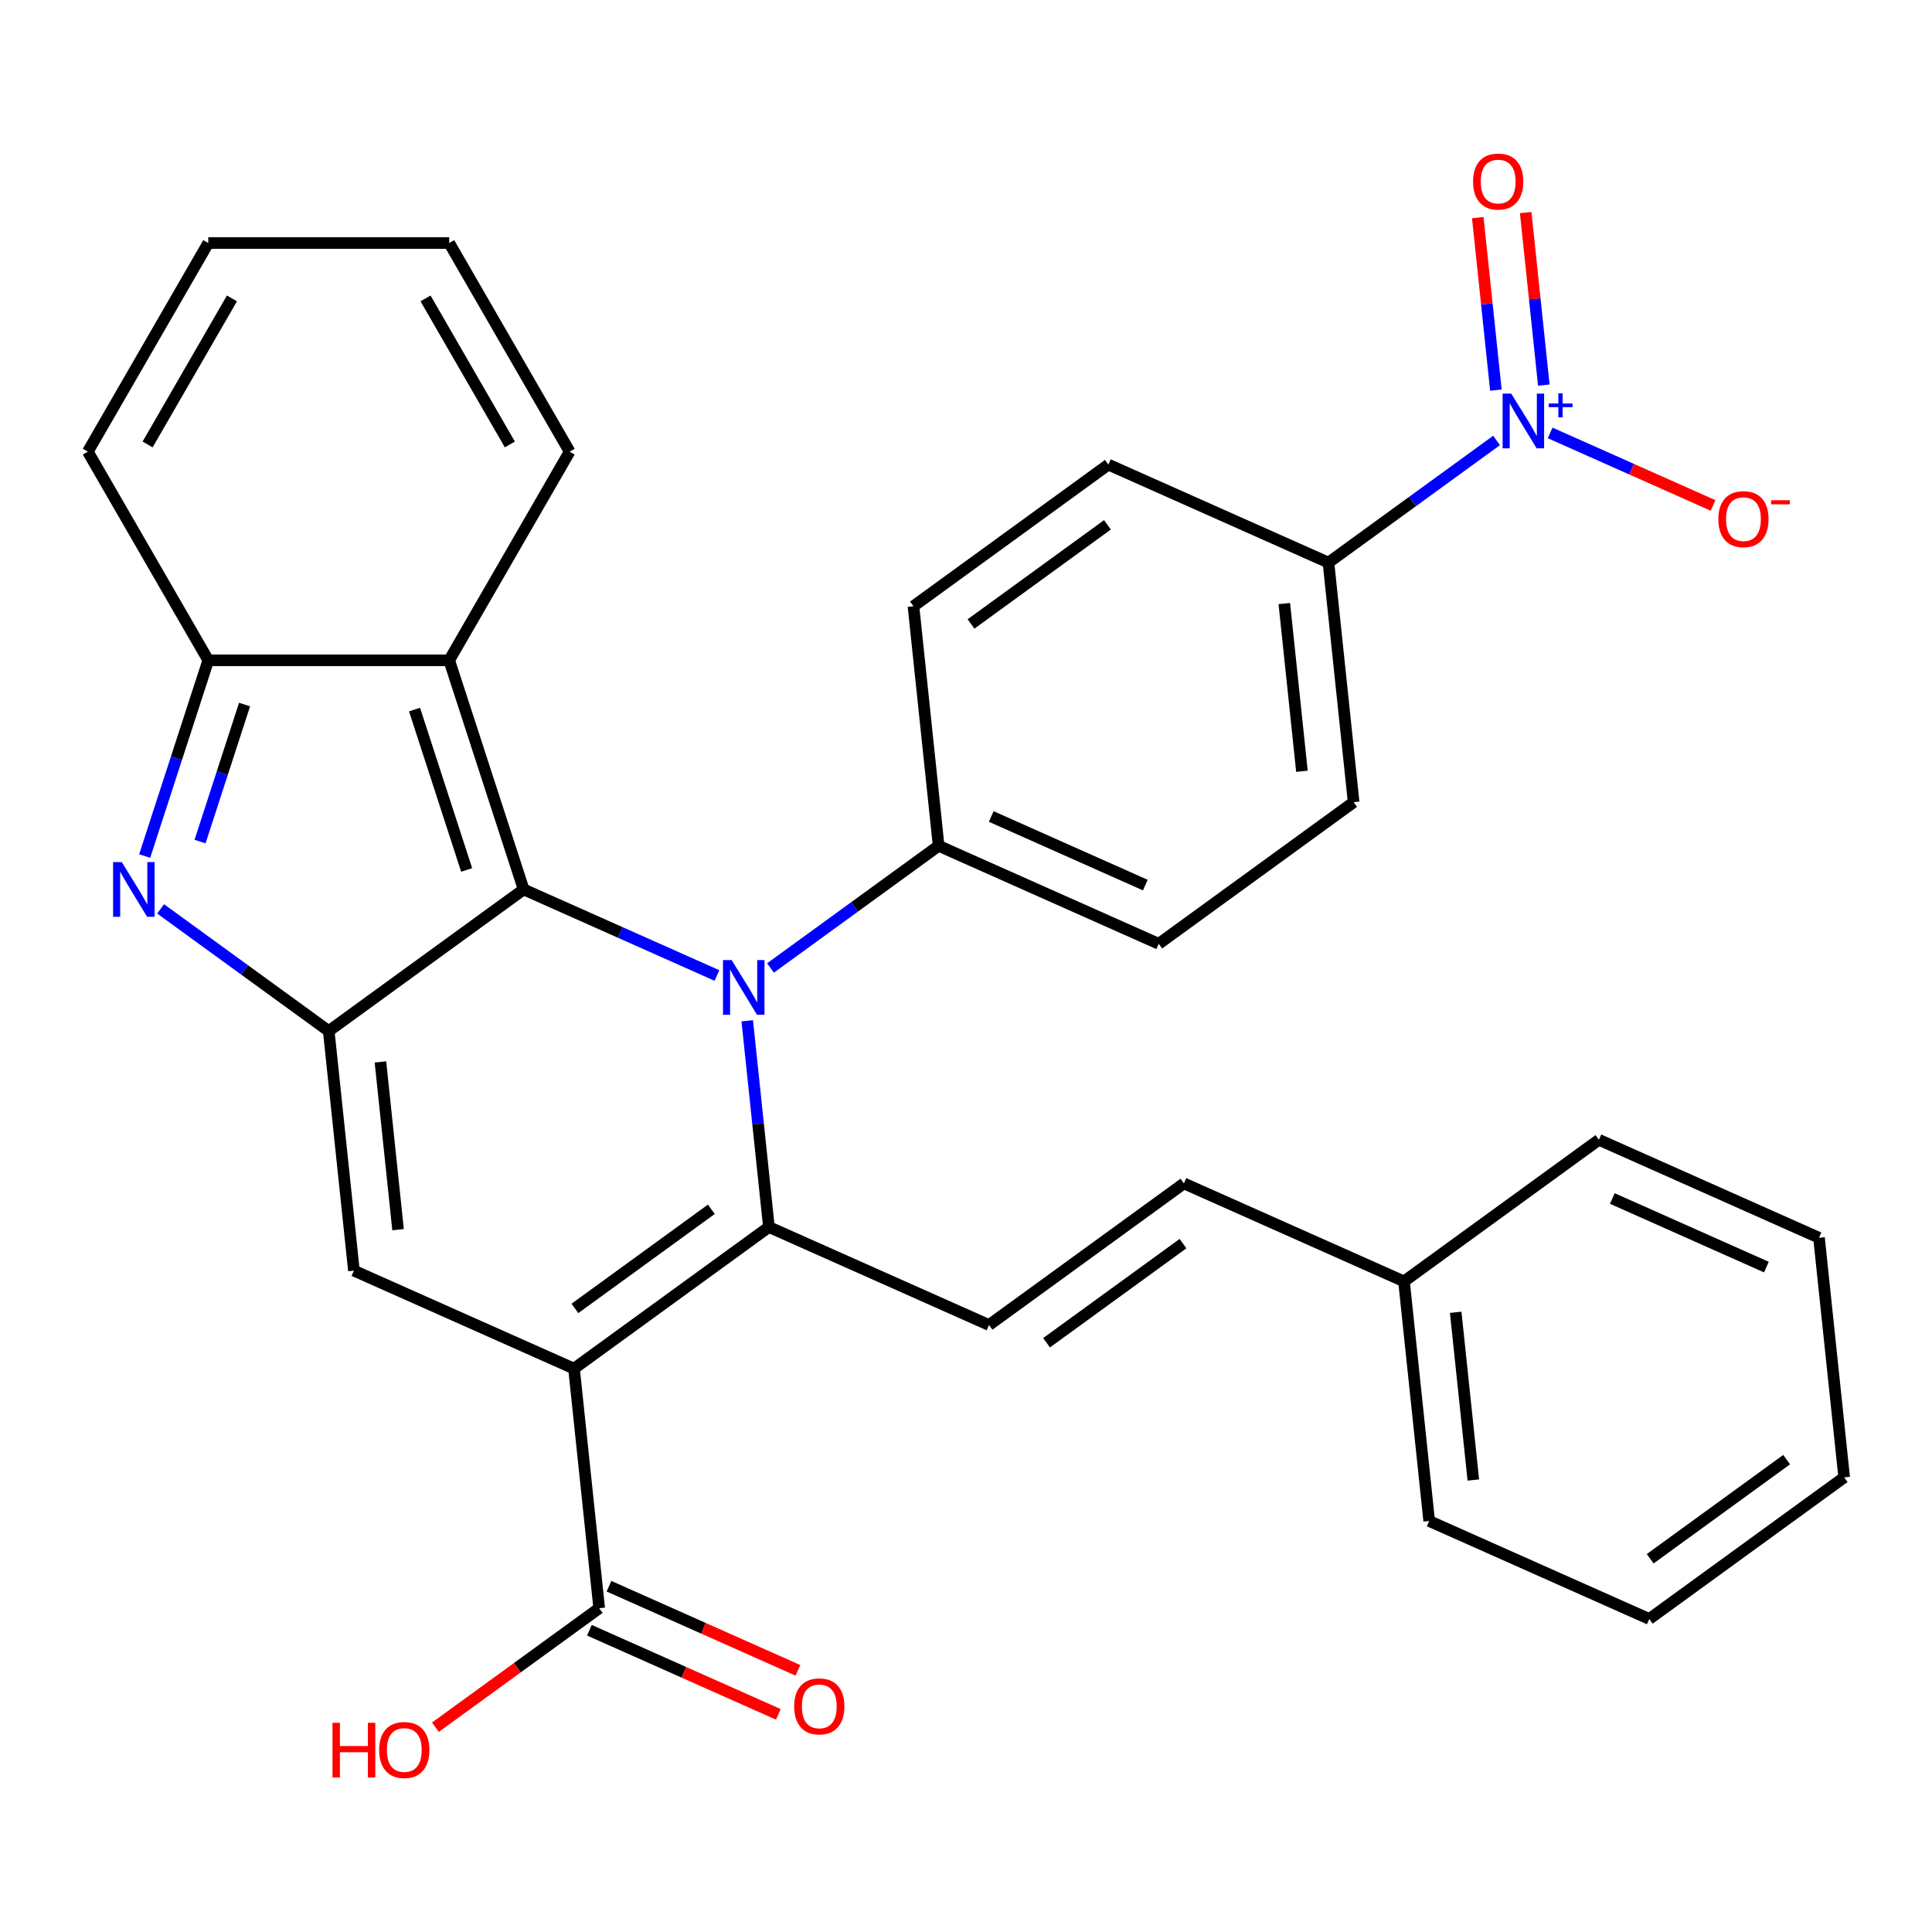 <?xml version='1.0' encoding='iso-8859-1'?>
<svg version='1.1' baseProfile='full'
              xmlns='http://www.w3.org/2000/svg'
                      xmlns:rdkit='http://www.rdkit.org/xml'
                      xmlns:xlink='http://www.w3.org/1999/xlink'
                  xml:space='preserve'
width='1000px' height='1000px' viewBox='0 0 1000 1000'>
<!-- END OF HEADER -->
<rect style='opacity:1.0;fill:#FFFFFF;stroke:none' width='1000' height='1000' x='0' y='0'> </rect>
<path class='bond-0' d='M 271.037,460.369 L 321.067,482.644' style='fill:none;fill-rule:evenodd;stroke:#000000;stroke-width:6px;stroke-linecap:butt;stroke-linejoin:miter;stroke-opacity:1' />
<path class='bond-0' d='M 321.067,482.644 L 371.098,504.919' style='fill:none;fill-rule:evenodd;stroke:#0000FF;stroke-width:6px;stroke-linecap:butt;stroke-linejoin:miter;stroke-opacity:1' />
<path class='bond-3' d='M 271.037,460.369 L 170.153,533.665' style='fill:none;fill-rule:evenodd;stroke:#000000;stroke-width:6px;stroke-linecap:butt;stroke-linejoin:miter;stroke-opacity:1' />
<path class='bond-4' d='M 271.037,460.369 L 232.503,341.773' style='fill:none;fill-rule:evenodd;stroke:#000000;stroke-width:6px;stroke-linecap:butt;stroke-linejoin:miter;stroke-opacity:1' />
<path class='bond-4' d='M 241.538,450.286 L 214.564,367.269' style='fill:none;fill-rule:evenodd;stroke:#000000;stroke-width:6px;stroke-linecap:butt;stroke-linejoin:miter;stroke-opacity:1' />
<path class='bond-1' d='M 386.771,528.366 L 392.38,581.735' style='fill:none;fill-rule:evenodd;stroke:#0000FF;stroke-width:6px;stroke-linecap:butt;stroke-linejoin:miter;stroke-opacity:1' />
<path class='bond-1' d='M 392.38,581.735 L 397.99,635.104' style='fill:none;fill-rule:evenodd;stroke:#000000;stroke-width:6px;stroke-linecap:butt;stroke-linejoin:miter;stroke-opacity:1' />
<path class='bond-11' d='M 398.812,501.02 L 442.326,469.406' style='fill:none;fill-rule:evenodd;stroke:#0000FF;stroke-width:6px;stroke-linecap:butt;stroke-linejoin:miter;stroke-opacity:1' />
<path class='bond-11' d='M 442.326,469.406 L 485.839,437.792' style='fill:none;fill-rule:evenodd;stroke:#000000;stroke-width:6px;stroke-linecap:butt;stroke-linejoin:miter;stroke-opacity:1' />
<path class='bond-9' d='M 397.99,635.104 L 511.908,685.824' style='fill:none;fill-rule:evenodd;stroke:#000000;stroke-width:6px;stroke-linecap:butt;stroke-linejoin:miter;stroke-opacity:1' />
<path class='bond-33' d='M 397.99,635.104 L 297.106,708.4' style='fill:none;fill-rule:evenodd;stroke:#000000;stroke-width:6px;stroke-linecap:butt;stroke-linejoin:miter;stroke-opacity:1' />
<path class='bond-33' d='M 368.198,625.922 L 297.579,677.229' style='fill:none;fill-rule:evenodd;stroke:#000000;stroke-width:6px;stroke-linecap:butt;stroke-linejoin:miter;stroke-opacity:1' />
<path class='bond-2' d='M 297.106,708.4 L 183.188,657.681' style='fill:none;fill-rule:evenodd;stroke:#000000;stroke-width:6px;stroke-linecap:butt;stroke-linejoin:miter;stroke-opacity:1' />
<path class='bond-10' d='M 297.106,708.4 L 310.141,832.416' style='fill:none;fill-rule:evenodd;stroke:#000000;stroke-width:6px;stroke-linecap:butt;stroke-linejoin:miter;stroke-opacity:1' />
<path class='bond-5' d='M 170.153,533.665 L 126.64,502.051' style='fill:none;fill-rule:evenodd;stroke:#000000;stroke-width:6px;stroke-linecap:butt;stroke-linejoin:miter;stroke-opacity:1' />
<path class='bond-5' d='M 126.64,502.051 L 83.127,470.437' style='fill:none;fill-rule:evenodd;stroke:#0000FF;stroke-width:6px;stroke-linecap:butt;stroke-linejoin:miter;stroke-opacity:1' />
<path class='bond-6' d='M 170.153,533.665 L 183.188,657.681' style='fill:none;fill-rule:evenodd;stroke:#000000;stroke-width:6px;stroke-linecap:butt;stroke-linejoin:miter;stroke-opacity:1' />
<path class='bond-6' d='M 196.912,549.66 L 206.036,636.471' style='fill:none;fill-rule:evenodd;stroke:#000000;stroke-width:6px;stroke-linecap:butt;stroke-linejoin:miter;stroke-opacity:1' />
<path class='bond-7' d='M 232.503,341.773 L 107.804,341.773' style='fill:none;fill-rule:evenodd;stroke:#000000;stroke-width:6px;stroke-linecap:butt;stroke-linejoin:miter;stroke-opacity:1' />
<path class='bond-14' d='M 232.503,341.773 L 294.852,233.781' style='fill:none;fill-rule:evenodd;stroke:#000000;stroke-width:6px;stroke-linecap:butt;stroke-linejoin:miter;stroke-opacity:1' />
<path class='bond-32' d='M 74.884,443.091 L 91.344,392.432' style='fill:none;fill-rule:evenodd;stroke:#0000FF;stroke-width:6px;stroke-linecap:butt;stroke-linejoin:miter;stroke-opacity:1' />
<path class='bond-32' d='M 91.344,392.432 L 107.804,341.773' style='fill:none;fill-rule:evenodd;stroke:#000000;stroke-width:6px;stroke-linecap:butt;stroke-linejoin:miter;stroke-opacity:1' />
<path class='bond-32' d='M 103.541,435.6 L 115.063,400.139' style='fill:none;fill-rule:evenodd;stroke:#0000FF;stroke-width:6px;stroke-linecap:butt;stroke-linejoin:miter;stroke-opacity:1' />
<path class='bond-32' d='M 115.063,400.139 L 126.585,364.678' style='fill:none;fill-rule:evenodd;stroke:#000000;stroke-width:6px;stroke-linecap:butt;stroke-linejoin:miter;stroke-opacity:1' />
<path class='bond-17' d='M 107.804,341.773 L 45.455,233.781' style='fill:none;fill-rule:evenodd;stroke:#000000;stroke-width:6px;stroke-linecap:butt;stroke-linejoin:miter;stroke-opacity:1' />
<path class='bond-8' d='M 774.632,227.972 L 731.119,259.586' style='fill:none;fill-rule:evenodd;stroke:#0000FF;stroke-width:6px;stroke-linecap:butt;stroke-linejoin:miter;stroke-opacity:1' />
<path class='bond-8' d='M 731.119,259.586 L 687.606,291.2' style='fill:none;fill-rule:evenodd;stroke:#000000;stroke-width:6px;stroke-linecap:butt;stroke-linejoin:miter;stroke-opacity:1' />
<path class='bond-15' d='M 802.347,224.073 L 844.508,242.845' style='fill:none;fill-rule:evenodd;stroke:#0000FF;stroke-width:6px;stroke-linecap:butt;stroke-linejoin:miter;stroke-opacity:1' />
<path class='bond-15' d='M 844.508,242.845 L 886.669,261.616' style='fill:none;fill-rule:evenodd;stroke:#FF0000;stroke-width:6px;stroke-linecap:butt;stroke-linejoin:miter;stroke-opacity:1' />
<path class='bond-16' d='M 799.075,199.323 L 794.382,154.675' style='fill:none;fill-rule:evenodd;stroke:#0000FF;stroke-width:6px;stroke-linecap:butt;stroke-linejoin:miter;stroke-opacity:1' />
<path class='bond-16' d='M 794.382,154.675 L 789.689,110.028' style='fill:none;fill-rule:evenodd;stroke:#FF0000;stroke-width:6px;stroke-linecap:butt;stroke-linejoin:miter;stroke-opacity:1' />
<path class='bond-16' d='M 774.272,201.93 L 769.579,157.282' style='fill:none;fill-rule:evenodd;stroke:#0000FF;stroke-width:6px;stroke-linecap:butt;stroke-linejoin:miter;stroke-opacity:1' />
<path class='bond-16' d='M 769.579,157.282 L 764.886,112.635' style='fill:none;fill-rule:evenodd;stroke:#FF0000;stroke-width:6px;stroke-linecap:butt;stroke-linejoin:miter;stroke-opacity:1' />
<path class='bond-13' d='M 511.908,685.824 L 612.791,612.527' style='fill:none;fill-rule:evenodd;stroke:#000000;stroke-width:6px;stroke-linecap:butt;stroke-linejoin:miter;stroke-opacity:1' />
<path class='bond-13' d='M 541.699,695.006 L 612.318,643.699' style='fill:none;fill-rule:evenodd;stroke:#000000;stroke-width:6px;stroke-linecap:butt;stroke-linejoin:miter;stroke-opacity:1' />
<path class='bond-18' d='M 305.069,843.808 L 353.969,865.58' style='fill:none;fill-rule:evenodd;stroke:#000000;stroke-width:6px;stroke-linecap:butt;stroke-linejoin:miter;stroke-opacity:1' />
<path class='bond-18' d='M 353.969,865.58 L 402.869,887.351' style='fill:none;fill-rule:evenodd;stroke:#FF0000;stroke-width:6px;stroke-linecap:butt;stroke-linejoin:miter;stroke-opacity:1' />
<path class='bond-18' d='M 315.213,821.024 L 364.113,842.796' style='fill:none;fill-rule:evenodd;stroke:#000000;stroke-width:6px;stroke-linecap:butt;stroke-linejoin:miter;stroke-opacity:1' />
<path class='bond-18' d='M 364.113,842.796 L 413.013,864.568' style='fill:none;fill-rule:evenodd;stroke:#FF0000;stroke-width:6px;stroke-linecap:butt;stroke-linejoin:miter;stroke-opacity:1' />
<path class='bond-25' d='M 310.141,832.416 L 267.758,863.209' style='fill:none;fill-rule:evenodd;stroke:#000000;stroke-width:6px;stroke-linecap:butt;stroke-linejoin:miter;stroke-opacity:1' />
<path class='bond-25' d='M 267.758,863.209 L 225.375,894.002' style='fill:none;fill-rule:evenodd;stroke:#FF0000;stroke-width:6px;stroke-linecap:butt;stroke-linejoin:miter;stroke-opacity:1' />
<path class='bond-21' d='M 485.839,437.792 L 472.804,313.776' style='fill:none;fill-rule:evenodd;stroke:#000000;stroke-width:6px;stroke-linecap:butt;stroke-linejoin:miter;stroke-opacity:1' />
<path class='bond-22' d='M 485.839,437.792 L 599.757,488.512' style='fill:none;fill-rule:evenodd;stroke:#000000;stroke-width:6px;stroke-linecap:butt;stroke-linejoin:miter;stroke-opacity:1' />
<path class='bond-22' d='M 513.07,422.616 L 592.813,458.12' style='fill:none;fill-rule:evenodd;stroke:#000000;stroke-width:6px;stroke-linecap:butt;stroke-linejoin:miter;stroke-opacity:1' />
<path class='bond-12' d='M 687.606,291.2 L 700.64,415.216' style='fill:none;fill-rule:evenodd;stroke:#000000;stroke-width:6px;stroke-linecap:butt;stroke-linejoin:miter;stroke-opacity:1' />
<path class='bond-12' d='M 664.758,312.409 L 673.882,399.22' style='fill:none;fill-rule:evenodd;stroke:#000000;stroke-width:6px;stroke-linecap:butt;stroke-linejoin:miter;stroke-opacity:1' />
<path class='bond-35' d='M 687.606,291.2 L 573.687,240.48' style='fill:none;fill-rule:evenodd;stroke:#000000;stroke-width:6px;stroke-linecap:butt;stroke-linejoin:miter;stroke-opacity:1' />
<path class='bond-26' d='M 612.791,612.527 L 726.709,663.247' style='fill:none;fill-rule:evenodd;stroke:#000000;stroke-width:6px;stroke-linecap:butt;stroke-linejoin:miter;stroke-opacity:1' />
<path class='bond-19' d='M 294.852,233.781 L 232.503,125.788' style='fill:none;fill-rule:evenodd;stroke:#000000;stroke-width:6px;stroke-linecap:butt;stroke-linejoin:miter;stroke-opacity:1' />
<path class='bond-19' d='M 263.901,230.052 L 220.257,154.457' style='fill:none;fill-rule:evenodd;stroke:#000000;stroke-width:6px;stroke-linecap:butt;stroke-linejoin:miter;stroke-opacity:1' />
<path class='bond-34' d='M 45.455,233.781 L 107.804,125.788' style='fill:none;fill-rule:evenodd;stroke:#000000;stroke-width:6px;stroke-linecap:butt;stroke-linejoin:miter;stroke-opacity:1' />
<path class='bond-34' d='M 76.405,230.052 L 120.05,154.457' style='fill:none;fill-rule:evenodd;stroke:#000000;stroke-width:6px;stroke-linecap:butt;stroke-linejoin:miter;stroke-opacity:1' />
<path class='bond-20' d='M 232.503,125.788 L 107.804,125.788' style='fill:none;fill-rule:evenodd;stroke:#000000;stroke-width:6px;stroke-linecap:butt;stroke-linejoin:miter;stroke-opacity:1' />
<path class='bond-24' d='M 472.804,313.776 L 573.687,240.48' style='fill:none;fill-rule:evenodd;stroke:#000000;stroke-width:6px;stroke-linecap:butt;stroke-linejoin:miter;stroke-opacity:1' />
<path class='bond-24' d='M 502.596,322.959 L 573.214,271.651' style='fill:none;fill-rule:evenodd;stroke:#000000;stroke-width:6px;stroke-linecap:butt;stroke-linejoin:miter;stroke-opacity:1' />
<path class='bond-23' d='M 599.757,488.512 L 700.64,415.216' style='fill:none;fill-rule:evenodd;stroke:#000000;stroke-width:6px;stroke-linecap:butt;stroke-linejoin:miter;stroke-opacity:1' />
<path class='bond-27' d='M 726.709,663.247 L 739.744,787.263' style='fill:none;fill-rule:evenodd;stroke:#000000;stroke-width:6px;stroke-linecap:butt;stroke-linejoin:miter;stroke-opacity:1' />
<path class='bond-27' d='M 753.468,679.243 L 762.592,766.054' style='fill:none;fill-rule:evenodd;stroke:#000000;stroke-width:6px;stroke-linecap:butt;stroke-linejoin:miter;stroke-opacity:1' />
<path class='bond-28' d='M 726.709,663.247 L 827.593,589.951' style='fill:none;fill-rule:evenodd;stroke:#000000;stroke-width:6px;stroke-linecap:butt;stroke-linejoin:miter;stroke-opacity:1' />
<path class='bond-30' d='M 739.744,787.263 L 853.662,837.982' style='fill:none;fill-rule:evenodd;stroke:#000000;stroke-width:6px;stroke-linecap:butt;stroke-linejoin:miter;stroke-opacity:1' />
<path class='bond-29' d='M 827.593,589.951 L 941.511,640.671' style='fill:none;fill-rule:evenodd;stroke:#000000;stroke-width:6px;stroke-linecap:butt;stroke-linejoin:miter;stroke-opacity:1' />
<path class='bond-29' d='M 834.537,620.342 L 914.279,655.846' style='fill:none;fill-rule:evenodd;stroke:#000000;stroke-width:6px;stroke-linecap:butt;stroke-linejoin:miter;stroke-opacity:1' />
<path class='bond-31' d='M 941.511,640.671 L 954.545,764.686' style='fill:none;fill-rule:evenodd;stroke:#000000;stroke-width:6px;stroke-linecap:butt;stroke-linejoin:miter;stroke-opacity:1' />
<path class='bond-36' d='M 853.662,837.982 L 954.545,764.686' style='fill:none;fill-rule:evenodd;stroke:#000000;stroke-width:6px;stroke-linecap:butt;stroke-linejoin:miter;stroke-opacity:1' />
<path class='bond-36' d='M 854.135,806.811 L 924.754,755.504' style='fill:none;fill-rule:evenodd;stroke:#000000;stroke-width:6px;stroke-linecap:butt;stroke-linejoin:miter;stroke-opacity:1' />
<path  class='atom-1' d='M 378.695 496.928
L 387.975 511.928
Q 388.895 513.408, 390.375 516.088
Q 391.855 518.768, 391.935 518.928
L 391.935 496.928
L 395.695 496.928
L 395.695 525.248
L 391.815 525.248
L 381.855 508.848
Q 380.695 506.928, 379.455 504.728
Q 378.255 502.528, 377.895 501.848
L 377.895 525.248
L 374.215 525.248
L 374.215 496.928
L 378.695 496.928
' fill='#0000FF'/>
<path  class='atom-6' d='M 63.01 446.209
L 72.29 461.209
Q 73.21 462.689, 74.69 465.369
Q 76.17 468.049, 76.25 468.209
L 76.25 446.209
L 80.01 446.209
L 80.01 474.529
L 76.13 474.529
L 66.17 458.129
Q 65.01 456.209, 63.77 454.009
Q 62.57 451.809, 62.21 451.129
L 62.21 474.529
L 58.53 474.529
L 58.53 446.209
L 63.01 446.209
' fill='#0000FF'/>
<path  class='atom-9' d='M 782.229 203.744
L 791.509 218.744
Q 792.429 220.224, 793.909 222.904
Q 795.389 225.584, 795.469 225.744
L 795.469 203.744
L 799.229 203.744
L 799.229 232.064
L 795.349 232.064
L 785.389 215.664
Q 784.229 213.744, 782.989 211.544
Q 781.789 209.344, 781.429 208.664
L 781.429 232.064
L 777.749 232.064
L 777.749 203.744
L 782.229 203.744
' fill='#0000FF'/>
<path  class='atom-9' d='M 801.605 208.848
L 806.595 208.848
L 806.595 203.595
L 808.812 203.595
L 808.812 208.848
L 813.934 208.848
L 813.934 210.749
L 808.812 210.749
L 808.812 216.029
L 806.595 216.029
L 806.595 210.749
L 801.605 210.749
L 801.605 208.848
' fill='#0000FF'/>
<path  class='atom-16' d='M 889.407 268.703
Q 889.407 261.903, 892.767 258.103
Q 896.127 254.303, 902.407 254.303
Q 908.687 254.303, 912.047 258.103
Q 915.407 261.903, 915.407 268.703
Q 915.407 275.583, 912.007 279.503
Q 908.607 283.383, 902.407 283.383
Q 896.167 283.383, 892.767 279.503
Q 889.407 275.623, 889.407 268.703
M 902.407 280.183
Q 906.727 280.183, 909.047 277.303
Q 911.407 274.383, 911.407 268.703
Q 911.407 263.143, 909.047 260.343
Q 906.727 257.503, 902.407 257.503
Q 898.087 257.503, 895.727 260.303
Q 893.407 263.103, 893.407 268.703
Q 893.407 274.423, 895.727 277.303
Q 898.087 280.183, 902.407 280.183
' fill='#FF0000'/>
<path  class='atom-16' d='M 916.727 258.926
L 926.416 258.926
L 926.416 261.038
L 916.727 261.038
L 916.727 258.926
' fill='#FF0000'/>
<path  class='atom-17' d='M 762.454 93.968
Q 762.454 87.168, 765.814 83.368
Q 769.174 79.568, 775.454 79.568
Q 781.734 79.568, 785.094 83.368
Q 788.454 87.168, 788.454 93.968
Q 788.454 100.848, 785.054 104.768
Q 781.654 108.648, 775.454 108.648
Q 769.214 108.648, 765.814 104.768
Q 762.454 100.888, 762.454 93.968
M 775.454 105.448
Q 779.774 105.448, 782.094 102.568
Q 784.454 99.648, 784.454 93.968
Q 784.454 88.408, 782.094 85.608
Q 779.774 82.768, 775.454 82.768
Q 771.134 82.768, 768.774 85.568
Q 766.454 88.368, 766.454 93.968
Q 766.454 99.688, 768.774 102.568
Q 771.134 105.448, 775.454 105.448
' fill='#FF0000'/>
<path  class='atom-19' d='M 411.059 883.216
Q 411.059 876.416, 414.419 872.616
Q 417.779 868.816, 424.059 868.816
Q 430.339 868.816, 433.699 872.616
Q 437.059 876.416, 437.059 883.216
Q 437.059 890.096, 433.659 894.016
Q 430.259 897.896, 424.059 897.896
Q 417.819 897.896, 414.419 894.016
Q 411.059 890.136, 411.059 883.216
M 424.059 894.696
Q 428.379 894.696, 430.699 891.816
Q 433.059 888.896, 433.059 883.216
Q 433.059 877.656, 430.699 874.856
Q 428.379 872.016, 424.059 872.016
Q 419.739 872.016, 417.379 874.816
Q 415.059 877.616, 415.059 883.216
Q 415.059 888.936, 417.379 891.816
Q 419.739 894.696, 424.059 894.696
' fill='#FF0000'/>
<path  class='atom-26' d='M 172.097 891.712
L 175.937 891.712
L 175.937 903.752
L 190.417 903.752
L 190.417 891.712
L 194.257 891.712
L 194.257 920.032
L 190.417 920.032
L 190.417 906.952
L 175.937 906.952
L 175.937 920.032
L 172.097 920.032
L 172.097 891.712
' fill='#FF0000'/>
<path  class='atom-26' d='M 196.257 905.792
Q 196.257 898.992, 199.617 895.192
Q 202.977 891.392, 209.257 891.392
Q 215.537 891.392, 218.897 895.192
Q 222.257 898.992, 222.257 905.792
Q 222.257 912.672, 218.857 916.592
Q 215.457 920.472, 209.257 920.472
Q 203.017 920.472, 199.617 916.592
Q 196.257 912.712, 196.257 905.792
M 209.257 917.272
Q 213.577 917.272, 215.897 914.392
Q 218.257 911.472, 218.257 905.792
Q 218.257 900.232, 215.897 897.432
Q 213.577 894.592, 209.257 894.592
Q 204.937 894.592, 202.577 897.392
Q 200.257 900.192, 200.257 905.792
Q 200.257 911.512, 202.577 914.392
Q 204.937 917.272, 209.257 917.272
' fill='#FF0000'/>
</svg>
